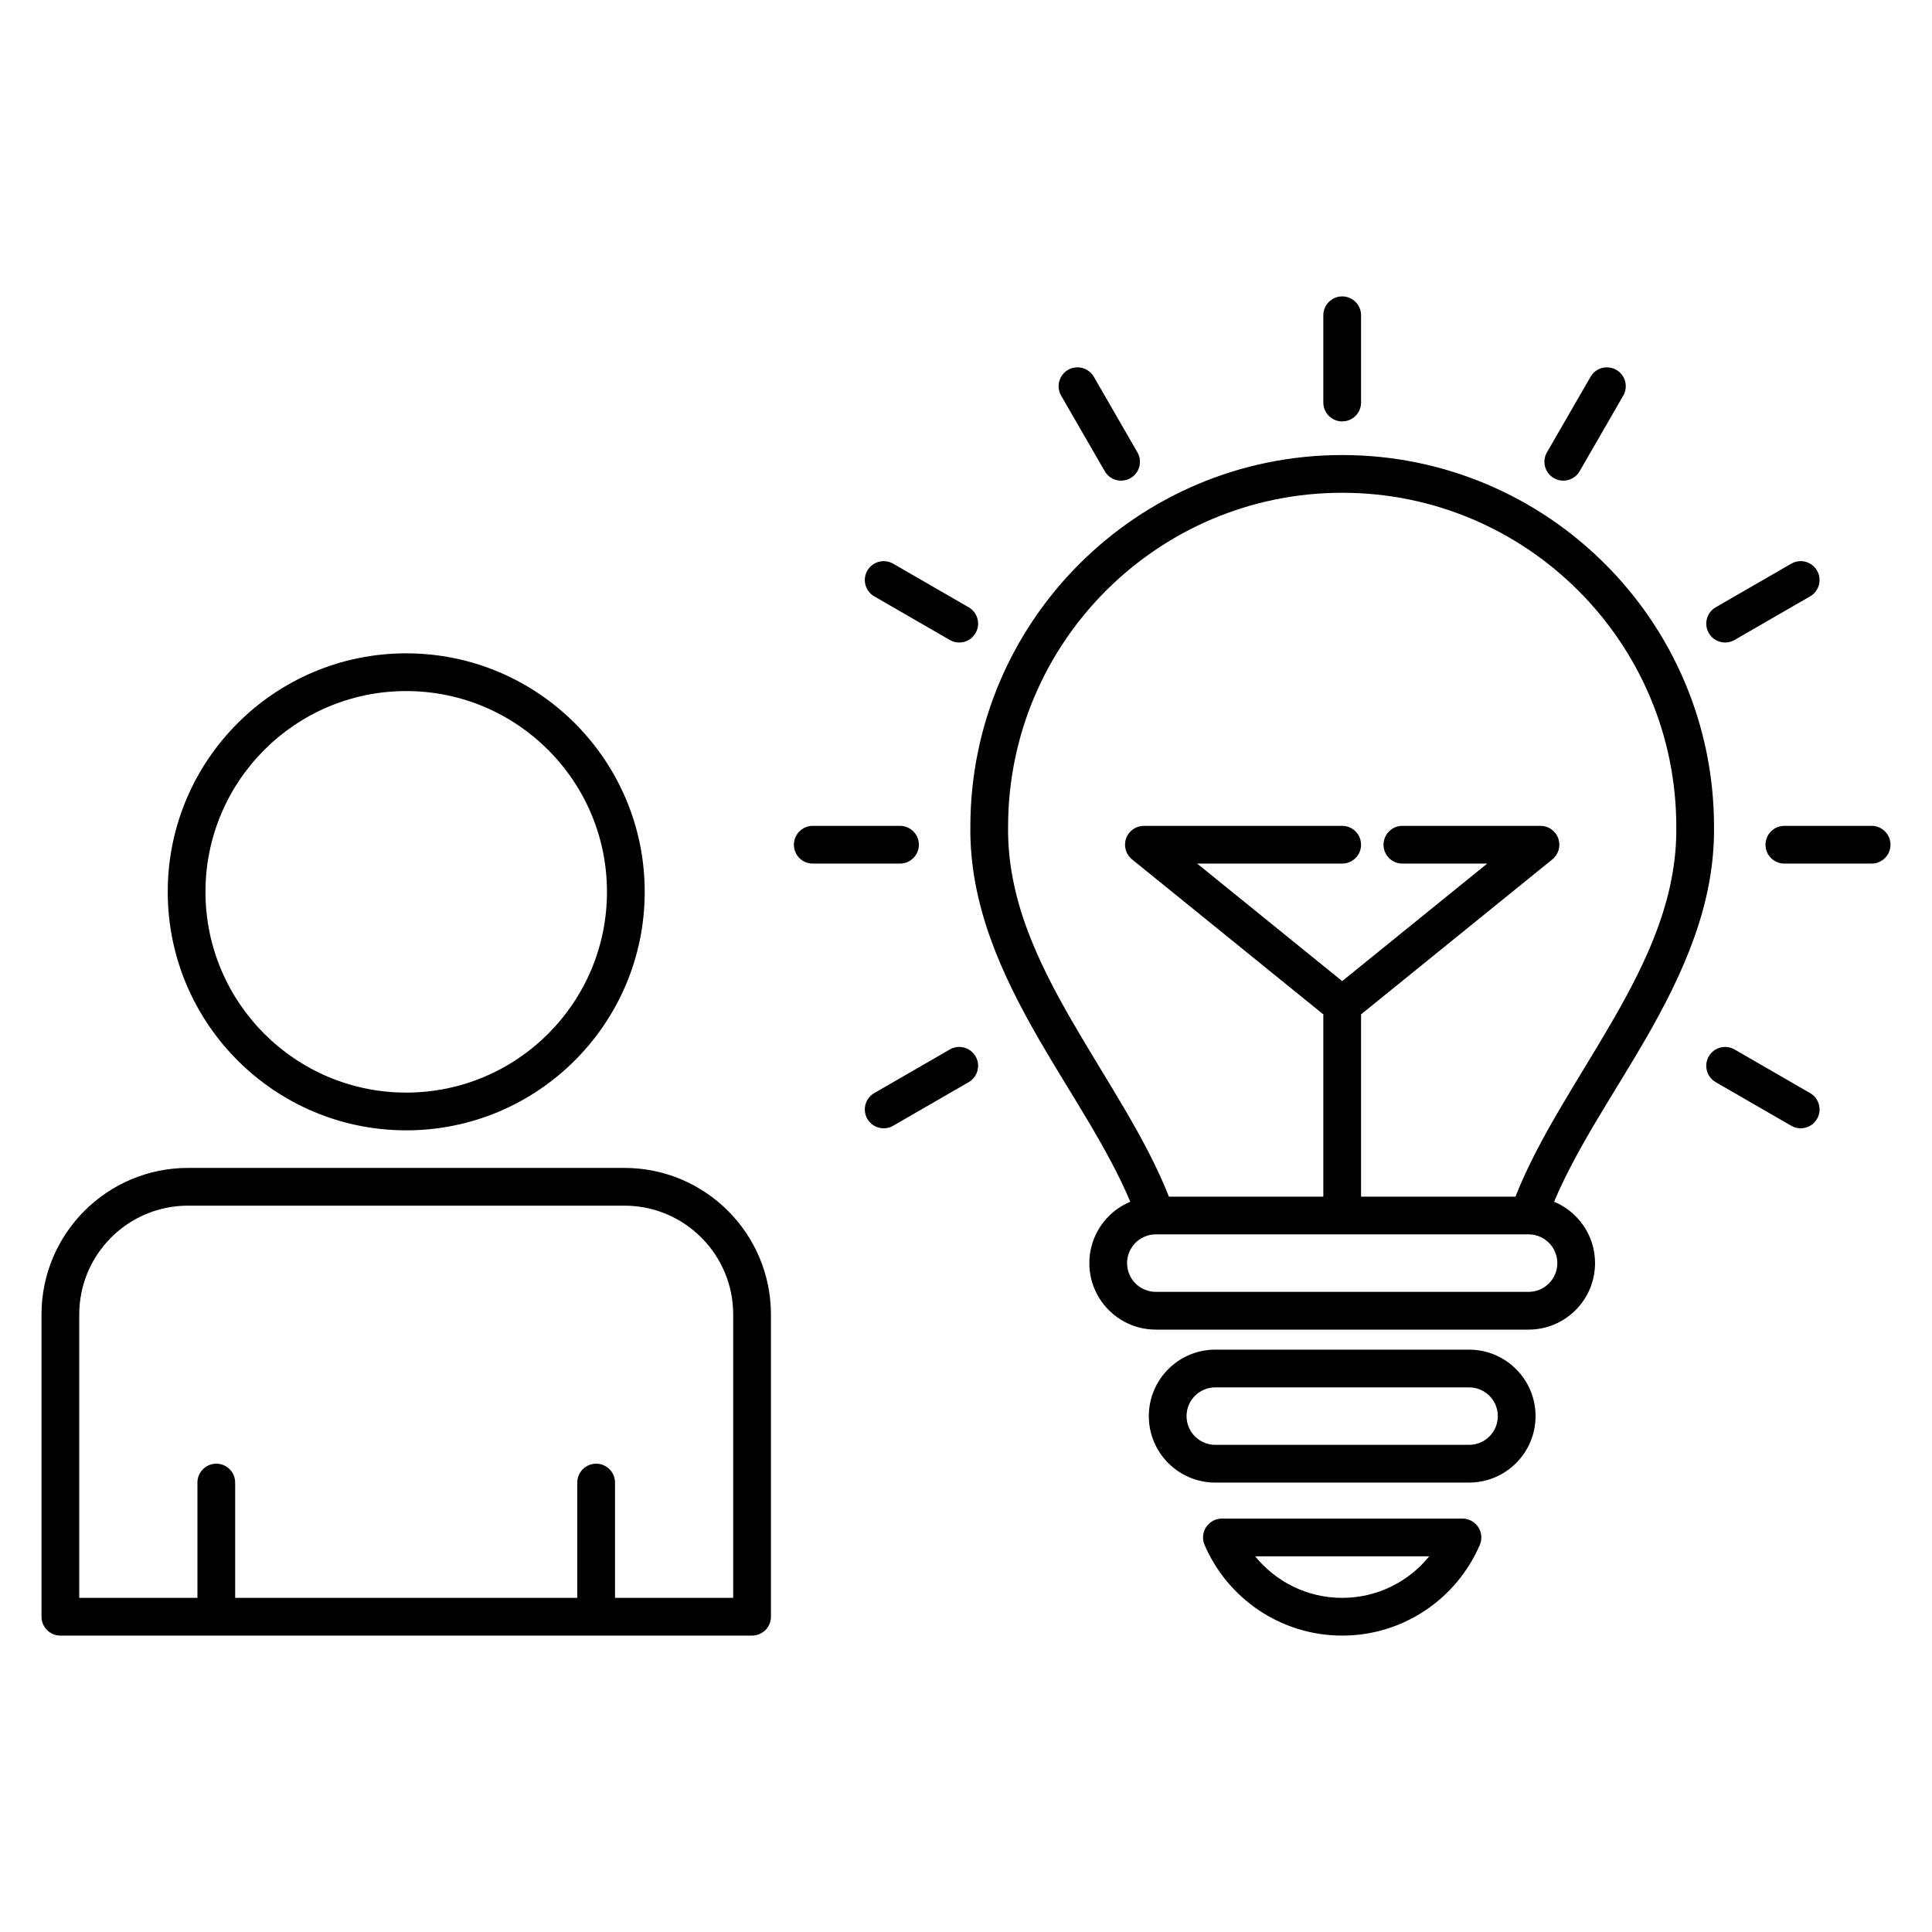 <?xml version="1.0" ?><!DOCTYPE svg  PUBLIC '-//W3C//DTD SVG 1.1//EN'  'http://www.w3.org/Graphics/SVG/1.1/DTD/svg11.dtd'><svg xmlns="http://www.w3.org/2000/svg" xmlns:xlink="http://www.w3.org/1999/xlink" xmlns:serif="http://www.serif.com/" width="100%" height="100%" viewBox="0 0 512 512" version="1.1" xml:space="preserve" style="fill-rule:evenodd;clip-rule:evenodd;stroke-linejoin:round;stroke-miterlimit:2;"><g transform="matrix(1,0,0,1,0,-1124)"><g id="Icons"><path d="M204.305,1472.35C204.305,1450.91 186.904,1433.51 165.47,1433.51L49.835,1433.51C28.401,1433.51 11,1450.91 11,1472.35L11,1552.45C11,1555.21 13.239,1557.45 16,1557.45L199.305,1557.45C202.067,1557.45 204.305,1555.21 204.305,1552.45L204.305,1472.35ZM392.166,1533.42C392.831,1531.87 392.674,1530.1 391.749,1528.69C390.824,1527.29 389.255,1526.44 387.573,1526.44L323.816,1526.44C322.134,1526.44 320.565,1527.29 319.64,1528.69C318.715,1530.1 318.558,1531.87 319.223,1533.42C325.299,1547.54 339.35,1557.45 355.695,1557.45C372.039,1557.45 386.09,1547.54 392.166,1533.42ZM378.76,1536.44C373.316,1543.15 365.003,1547.45 355.695,1547.45C346.386,1547.45 338.074,1543.15 332.629,1536.44C332.629,1536.44 378.76,1536.44 378.76,1536.44L378.76,1536.44ZM162.984,1547.45L194.305,1547.45L194.305,1472.35C194.305,1456.43 181.385,1443.51 165.47,1443.51C165.47,1443.51 49.835,1443.51 49.835,1443.51C33.921,1443.51 21,1456.43 21,1472.35C21,1472.35 21,1547.45 21,1547.45L52.322,1547.45L52.322,1516.89C52.322,1514.14 54.562,1511.89 57.322,1511.89C60.081,1511.89 62.322,1514.14 62.322,1516.89L62.322,1547.45L152.984,1547.45L152.984,1516.89C152.984,1514.14 155.224,1511.89 157.984,1511.89C160.743,1511.89 162.984,1514.14 162.984,1516.89L162.984,1547.45ZM304.449,1499.29C304.449,1509.01 312.344,1516.9 322.068,1516.9L389.321,1516.9C399.045,1516.9 406.94,1509.01 406.94,1499.29C406.94,1489.56 399.045,1481.67 389.321,1481.67C389.321,1481.67 322.068,1481.67 322.068,1481.67C312.344,1481.67 304.449,1489.56 304.449,1499.29ZM314.449,1499.29C314.449,1495.08 317.863,1491.67 322.068,1491.67L389.321,1491.67C393.526,1491.67 396.94,1495.08 396.94,1499.29C396.94,1503.49 393.526,1506.9 389.321,1506.9C389.321,1506.9 322.068,1506.9 322.068,1506.9C317.863,1506.9 314.449,1503.49 314.449,1499.29ZM299.535,1442.47C293.166,1445.13 288.684,1451.41 288.684,1458.74C288.684,1468.47 296.579,1476.36 306.303,1476.36L405.086,1476.36C414.81,1476.36 422.705,1468.47 422.705,1458.74C422.705,1451.41 418.223,1445.13 411.854,1442.47C417.875,1428.15 427.533,1414.17 435.981,1399.55C446.077,1382.06 454.46,1363.69 454.235,1343.09C454.221,1288.73 410.072,1244.59 355.695,1244.59C301.308,1244.59 257.154,1288.75 257.153,1343.13C256.934,1363.7 265.315,1382.07 275.408,1399.55C283.856,1414.17 293.514,1428.15 299.535,1442.47ZM404.989,1451.12L306.4,1451.12C306.343,1451.12 306.287,1451.12 306.23,1451.12C302.059,1451.16 298.684,1454.56 298.684,1458.74C298.684,1462.95 302.098,1466.36 306.303,1466.36C306.303,1466.36 405.086,1466.36 405.086,1466.36C409.291,1466.36 412.705,1462.95 412.705,1458.74C412.705,1454.56 409.33,1451.16 405.159,1451.12C405.102,1451.12 405.046,1451.12 404.989,1451.12ZM401.613,1441.12C407.734,1425.56 418.167,1410.4 427.321,1394.55C436.522,1378.62 444.443,1361.96 444.236,1343.19C444.236,1343.17 444.236,1343.15 444.236,1343.13C444.236,1294.27 404.562,1254.59 355.695,1254.59C306.827,1254.59 267.153,1294.27 267.153,1343.13C267.153,1343.15 267.153,1343.17 267.153,1343.19C266.946,1361.96 274.867,1378.62 284.068,1394.55C293.222,1410.4 303.655,1425.56 309.776,1441.12L350.695,1441.12L350.695,1392.82L299.996,1351.74C298.35,1350.41 297.723,1348.19 298.43,1346.19C299.137,1344.19 301.025,1342.86 303.143,1342.86L355.695,1342.86C358.454,1342.86 360.695,1345.1 360.695,1347.86C360.695,1350.62 358.454,1352.86 355.695,1352.86C355.695,1352.86 317.258,1352.86 317.258,1352.86C317.258,1352.86 355.695,1384 355.695,1384C355.695,1384 394.131,1352.86 394.131,1352.86L371.648,1352.86C368.888,1352.86 366.648,1350.62 366.648,1347.86C366.648,1345.1 368.888,1342.86 371.648,1342.86L408.246,1342.86C410.364,1342.86 412.252,1344.19 412.959,1346.19C413.666,1348.19 413.039,1350.41 411.393,1351.74L360.695,1392.82L360.695,1441.12L401.613,1441.12ZM107.653,1297.14C72.771,1297.14 44.452,1325.46 44.452,1360.35C44.452,1395.23 72.771,1423.55 107.653,1423.55C142.534,1423.55 170.854,1395.23 170.854,1360.35C170.854,1325.46 142.534,1297.14 107.653,1297.14ZM454.678,1410.78L474.703,1422.34C477.092,1423.72 480.153,1422.9 481.533,1420.51C482.913,1418.12 482.092,1415.06 479.703,1413.68L459.678,1402.12C457.288,1400.74 454.228,1401.56 452.848,1403.95C451.468,1406.34 452.288,1409.4 454.678,1410.78ZM251.711,1402.12L231.686,1413.68C229.297,1415.06 228.476,1418.12 229.856,1420.51C231.236,1422.9 234.297,1423.72 236.686,1422.34L256.711,1410.78C259.101,1409.4 259.921,1406.34 258.541,1403.95C257.161,1401.56 254.101,1400.74 251.711,1402.12ZM107.653,1307.14C137.015,1307.14 160.854,1330.98 160.854,1360.35C160.854,1389.71 137.015,1413.55 107.653,1413.55C78.29,1413.55 54.452,1389.71 54.452,1360.35C54.452,1330.98 78.29,1307.14 107.653,1307.14ZM238.512,1342.86L215.389,1342.86C212.629,1342.86 210.389,1345.1 210.389,1347.86C210.389,1350.62 212.629,1352.86 215.389,1352.86L238.512,1352.86C241.271,1352.86 243.512,1350.62 243.512,1347.86C243.512,1345.1 241.271,1342.86 238.512,1342.86ZM472.877,1352.86L496,1352.86C498.76,1352.86 501,1350.62 501,1347.86C501,1345.1 498.76,1342.86 496,1342.86L472.877,1342.86C470.118,1342.86 467.877,1345.1 467.877,1347.86C467.877,1350.62 470.118,1352.86 472.877,1352.86ZM459.678,1293.6L479.703,1282.04C482.092,1280.66 482.913,1277.6 481.533,1275.21C480.153,1272.82 477.092,1272 474.703,1273.38L454.678,1284.94C452.288,1286.32 451.468,1289.38 452.848,1291.77C454.228,1294.16 457.288,1294.98 459.678,1293.6ZM256.711,1284.94L236.686,1273.38C234.297,1272 231.236,1272.82 229.856,1275.21C228.476,1277.6 229.297,1280.66 231.686,1282.04L251.711,1293.6C254.101,1294.98 257.161,1294.16 258.541,1291.77C259.921,1289.38 259.101,1286.32 256.711,1284.94ZM301.433,1243.88L289.872,1223.85C288.492,1221.46 285.432,1220.64 283.042,1222.02C280.652,1223.4 279.832,1226.46 281.212,1228.85L292.773,1248.88C294.153,1251.27 297.213,1252.09 299.603,1250.7C301.993,1249.33 302.813,1246.27 301.433,1243.88ZM418.616,1248.88L430.177,1228.85C431.557,1226.46 430.737,1223.4 428.347,1222.02C425.957,1220.64 422.897,1221.46 421.517,1223.85L409.956,1243.88C408.576,1246.27 409.396,1249.33 411.786,1250.7C414.176,1252.09 417.236,1251.27 418.616,1248.88ZM360.695,1230.68L360.695,1207.55C360.695,1204.79 358.454,1202.55 355.695,1202.55C352.935,1202.55 350.695,1204.79 350.695,1207.55L350.695,1230.68C350.695,1233.43 352.935,1235.68 355.695,1235.68C358.454,1235.68 360.695,1233.43 360.695,1230.68Z"/></g></g></svg>